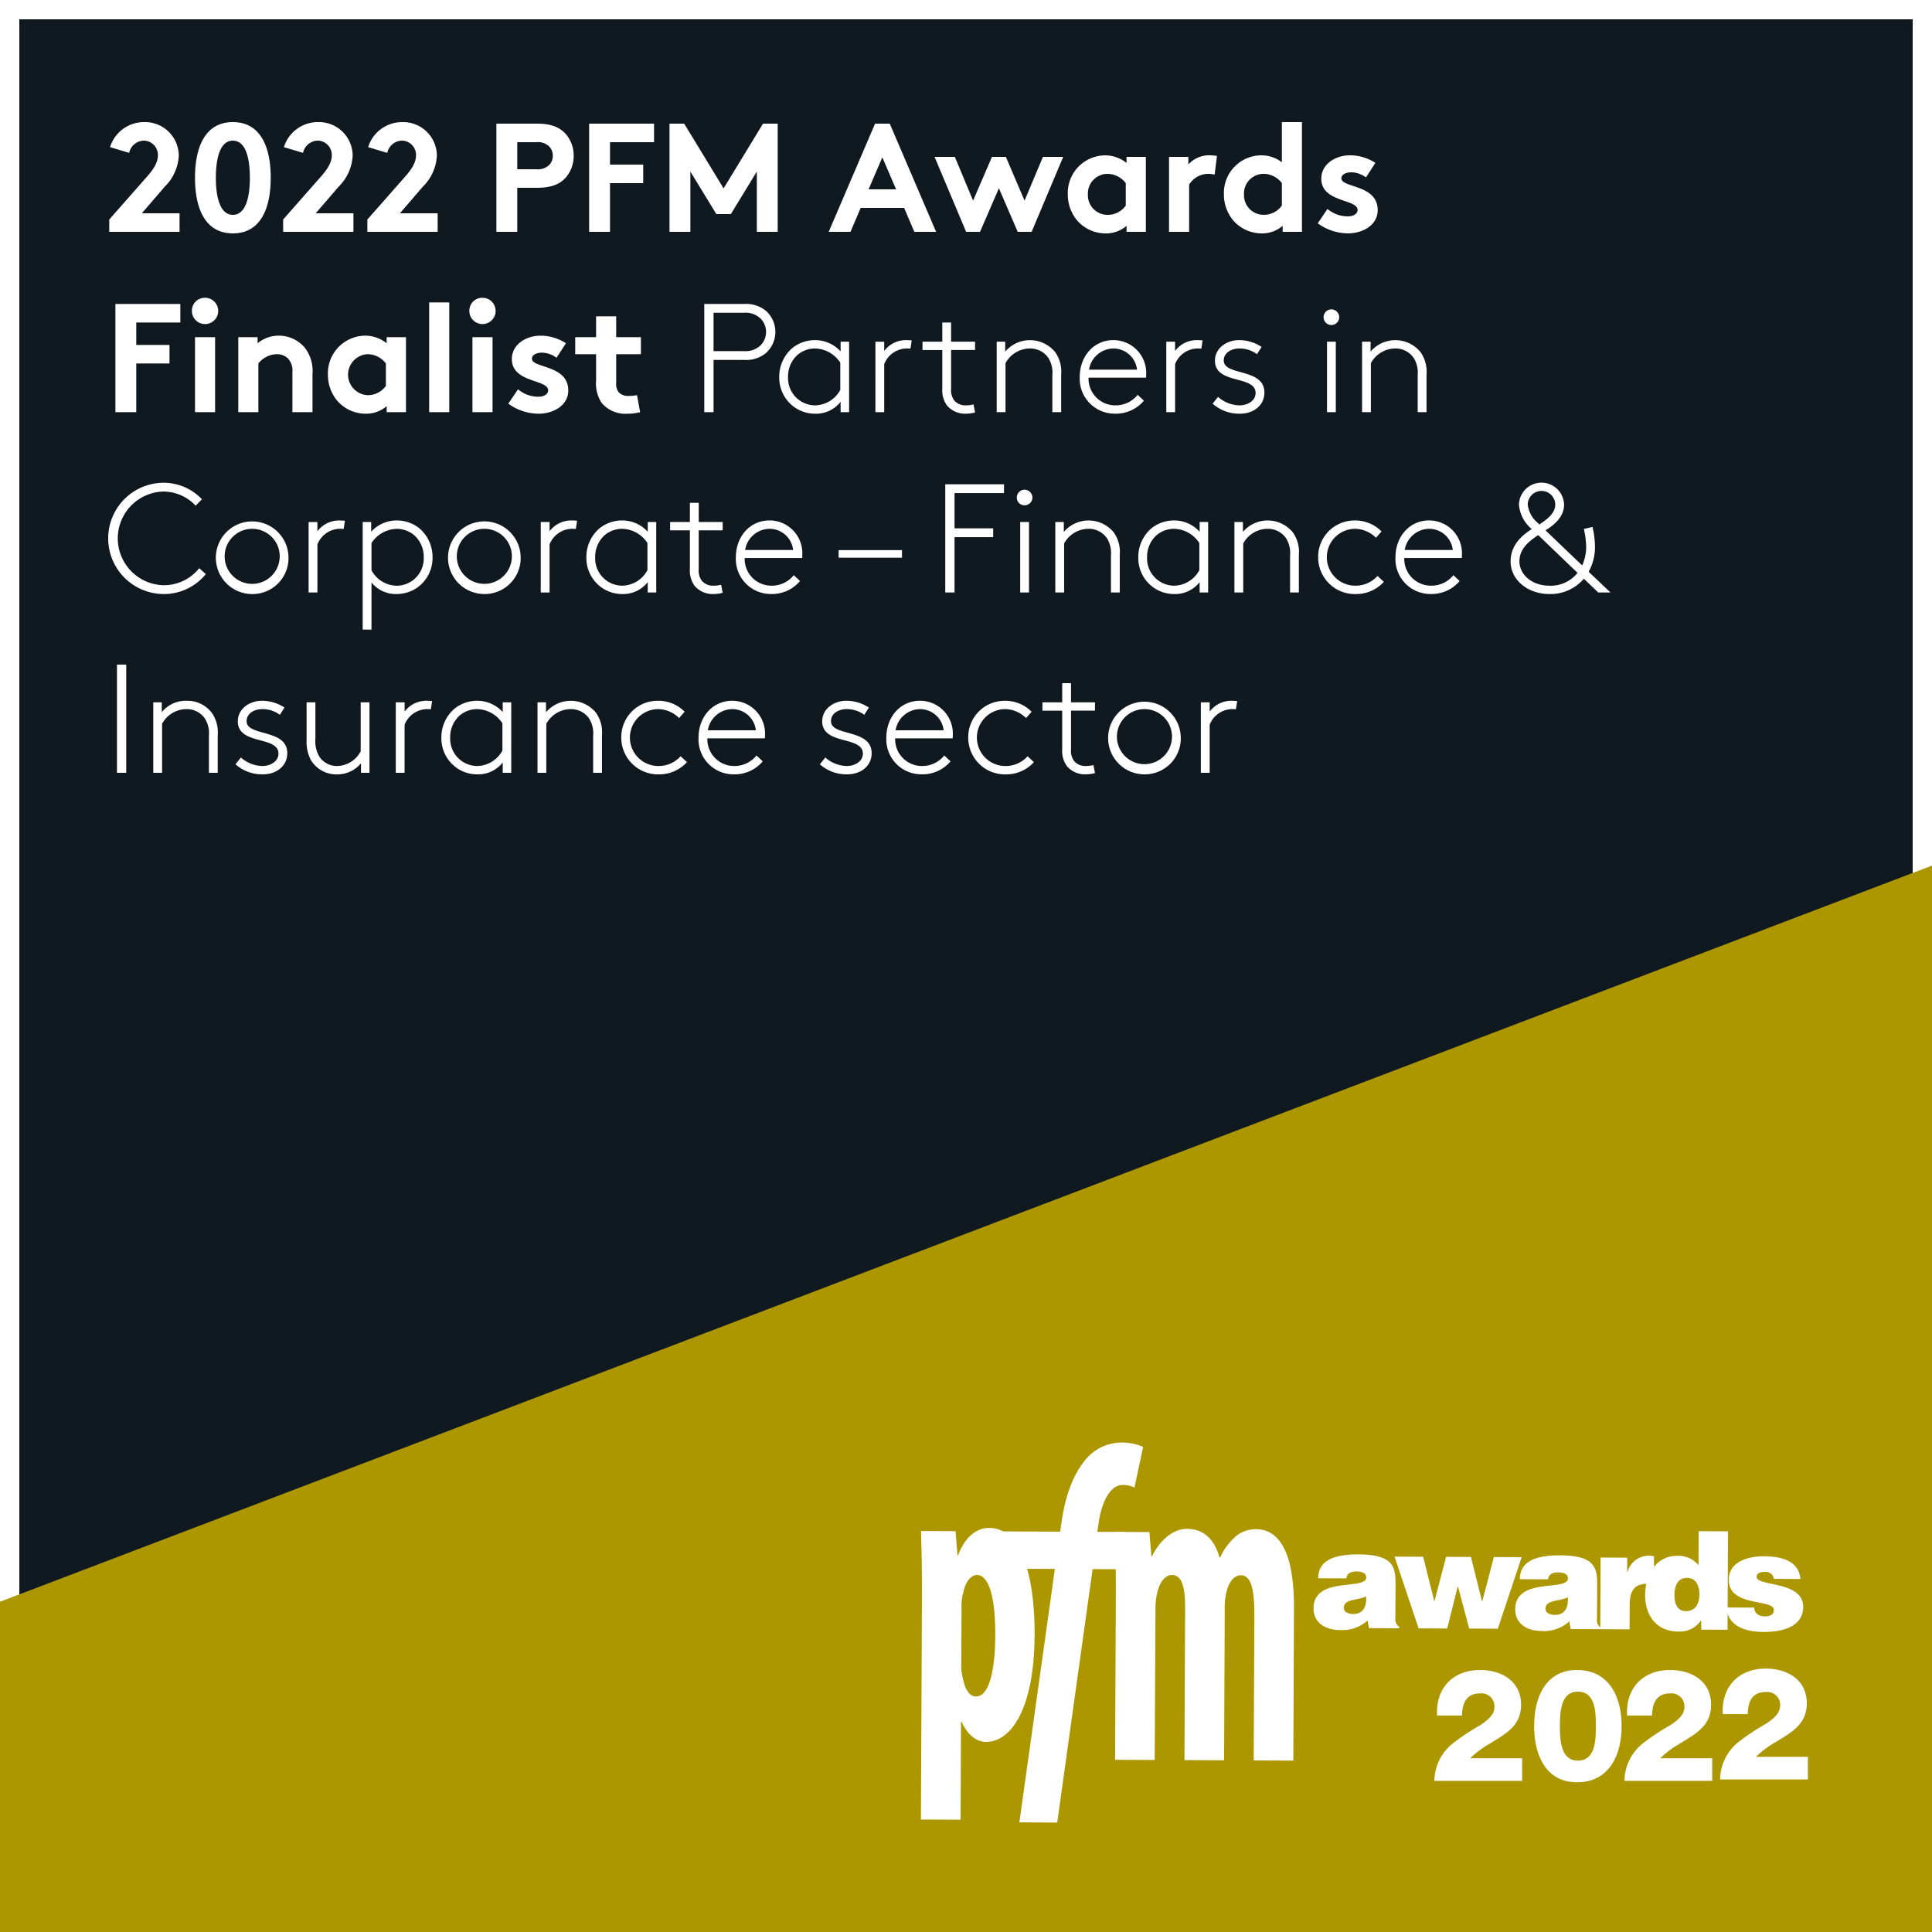 <svg xmlns="http://www.w3.org/2000/svg" xmlns:xlink="http://www.w3.org/1999/xlink" width="300" height="300" viewBox="0 0 300 300">
  <rect x="0" y="0" width="300" height="300" fill="#333333" stroke="none"/>
  <defs>
    <clipPath id="clip-path">
      <rect id="Rectangle_5" data-name="Rectangle 5" width="137.726" height="59.006" transform="translate(0 0)" fill="none"/>
    </clipPath>
    <clipPath id="clip-Awards_finalist_PFM_3_1">
      <rect width="300" height="300"/>
    </clipPath>
  </defs>
  <g id="Awards_finalist_PFM_3_1" data-name="Awards finalist PFM 3 – 1" clip-path="url(#clip-Awards_finalist_PFM_3_1)">
    <rect width="300" height="300" fill="#fff"/>
    <path id="Path_1077" data-name="Path 1077" d="M9,210.937H309v-300H9Z" transform="translate(-9 89.063)" fill="#101820" stroke="#fff" stroke-width="6"/>
    <g id="Group_668" data-name="Group 668" transform="translate(0 134.407)">
      <path id="Path_1049" data-name="Path 1049" d="M0,79.341v52.364H300V-34.969Z" transform="translate(0 34.969)" fill="#ac9700"/>
    </g>
    <g id="Group_1343" data-name="Group 1343" transform="translate(143 224)">
      <g id="Group_1333" data-name="Group 1333">
        <g id="Group_1332" data-name="Group 1332" clip-path="url(#clip-path)">
          <path id="Path_1782" data-name="Path 1782" d="M15.286,58.976,20.8,19.622,10.8,19.576l.778-5.786,10.043.047.192-1.315c.535-3.812,1.584-7.1,3.522-9.587A7.277,7.277,0,0,1,31.176,0,7.947,7.947,0,0,1,34.5.676L33.158,6.984a3.965,3.965,0,0,0-1.829-.4c-2.114-.011-3.35,3.076-3.738,5.9l-.2,1.381,4.463.018-.825,5.786-4.368-.021-5.5,39.358Z" fill="#fff"/>
          <path id="Path_1783" data-name="Path 1783" d="M.16,23.935c.018-3.88-.061-7.1-.142-10.2l5.356.024.309,3.752h.095c.952-2.628,2.7-4.265,4.858-4.254,5.027.024,7.059,7.729,7.017,16.607-.05,11.447-3.645,16.63-7.544,16.611-1.879-.008-3.139-1.658-3.791-3.108H6.223L6.16,58.559,0,58.532ZM6.266,34.223a8.7,8.7,0,0,0,.316,2.7c.461,1.974,1.257,2.5,1.961,2.507,2.162.011,2.981-4.457,3.005-9.458.026-6.115-1.039-9.41-2.871-9.418-.941,0-1.837,1.242-2.08,2.689a7.217,7.217,0,0,0-.293,2.3Z" fill="#fff"/>
          <path id="Path_1784" data-name="Path 1784" d="M30.268,23.55c.016-3.489-.063-6.581-.145-9.673l5.355.023.312,3.75h.095c1.186-2.362,3.121-4.26,5.47-4.249,2.583.012,4.223,1.664,5.006,4.429h.1a9.967,9.967,0,0,1,2.361-3.21,4.868,4.868,0,0,1,3.2-1.17c4.133.018,5.944,4.631,5.907,12.326l-.1,23.613-6.155-.029.1-22.166c.018-3.617-.25-6.577-2.082-6.585-1.078,0-1.93,1.041-2.314,2.884a9.92,9.92,0,0,0-.2,2.3l-.1,23.545-6.155-.029.1-23.347c.011-2.367-.116-5.4-2.043-5.4-.938,0-1.882.912-2.314,2.884a10.639,10.639,0,0,0-.245,2.433L36.3,49.288l-6.152-.026Z" fill="#fff"/>
          <path id="Path_1785" data-name="Path 1785" d="M69.575,28.816l-.213-1.189a5.843,5.843,0,0,1-4.318,1.482c-2.167-.011-4.088-1.06-4.078-3.374.024-5.051,8.177-2.723,8.185-4.8,0-.807-1-.915-1.484-.92-.633,0-1.489.121-1.6,1.075l-4.379-.016c.011-2.357,1.744-3.73,6.274-3.709,5.43.027,5.749,1.98,5.736,4.634l-.024,5.2a1.431,1.431,0,0,0,.606,1.426v.211Zm-.437-4.929c-1.492.7-3.461.348-3.466,1.79,0,.554.543.938,1.439.941,1.6.008,2.13-1.2,2.027-2.731" fill="#fff"/>
        </g>
      </g>
      <path id="Path_1786" data-name="Path 1786" d="M87.124,24.651h.045l1.8-6.872,4.312.021-3.7,11.108-4.442-.021-1.741-6.524h-.046L81.72,28.871l-4.442-.021L73.543,17.71l4.442.018,1.721,6.888h.042l1.806-6.873,3.851.02Z" fill="#fff"/>
      <g id="Group_1335" data-name="Group 1335">
        <g id="Group_1334" data-name="Group 1334" clip-path="url(#clip-path)">
          <path id="Path_1787" data-name="Path 1787" d="M100.892,28.958l-.213-1.189a5.851,5.851,0,0,1-4.318,1.49c-2.167-.006-4.089-1.063-4.078-3.377.024-5.051,8.177-2.72,8.185-4.8,0-.809-1-.917-1.484-.92-.635,0-1.489.119-1.6,1.075L93,21.216c.011-2.356,1.744-3.727,6.277-3.706,5.427.024,5.746,1.977,5.735,4.632l-.024,5.2a1.421,1.421,0,0,0,.6,1.426v.211Zm-.437-4.926c-1.492.693-3.458.345-3.466,1.79,0,.551.543.936,1.442.938,1.6.008,2.127-1.2,2.024-2.728" fill="#fff"/>
          <path id="Path_1788" data-name="Path 1788" d="M105.538,17.855l4.139.019-.011,2.251h.041a3.442,3.442,0,0,1,3.539-2.552,5.817,5.817,0,0,1,.59.066l-.021,4.415a7.1,7.1,0,0,0-.941-.132c-1.861-.008-2.8.836-2.815,3.237L110.04,29l-4.552-.02Z" fill="#fff"/>
          <path id="Path_1789" data-name="Path 1789" d="M121.163,29.051l.006-1.489a4.009,4.009,0,0,1-3.532,1.79c-3.459-.014-5.2-2.547-5.179-5.69.018-3.7,2.151-6.084,4.887-6.071a4.029,4.029,0,0,1,3.4,1.459l.024-5.288,4.552.021-.067,15.286Zm-.282-5.457c.006-1.232-.423-2.57-1.937-2.578s-1.932,1.392-1.938,2.623c0,1.168.3,2.528,1.785,2.536,1.574.005,2.085-1.286,2.09-2.581" fill="#fff"/>
          <path id="Path_1790" data-name="Path 1790" d="M129.407,25.629a1.212,1.212,0,0,0,.477,1.02,1.884,1.884,0,0,0,1.115.345c.7,0,1.445-.206,1.447-.991.011-1.785-7.022-.393-7-4.7.013-2.844,3.06-3.659,5.443-3.648,2.5.013,5.427.577,5.675,3.53l-4.139-.022a1.151,1.151,0,0,0-.432-.809,1.466,1.466,0,0,0-.921-.276c-.788,0-1.292.227-1.294.778-.005,1.55,7.241.543,7.223,4.7-.011,2.308-1.984,3.871-6.189,3.853-2.625-.013-5.512-.812-5.739-3.8Z" fill="#fff"/>
          <path id="Path_1791" data-name="Path 1791" d="M93.362,52.529V49.021H85.293a14.846,14.846,0,0,1,3.074-2.293c2.486-1.537,4.824-2.755,4.824-6.024,0-3.632-3-5.385-6.361-5.385-4.244,0-6.926,2.849-6.68,7.067h3.873c.026-1.853.635-3.438,2.831-3.438a2.014,2.014,0,0,1,2.2,2.122c0,1.147-.928,1.974-2.219,2.828a33.634,33.634,0,0,0-4.444,2.977,7.532,7.532,0,0,0-2.657,5.654ZM102,49.387c-2.636,0-2.781-3.147-2.781-5.367s.145-5.341,2.781-5.341c2.734,0,2.8,3.121,2.8,5.341s-.071,5.367-2.8,5.367m-.121,3.361c4.974,0,6.922-4.191,6.922-8.728s-1.948-8.7-6.922-8.7c-4.829,0-6.656,4.165-6.656,8.7s1.827,8.728,6.656,8.728m20.99-.219V49.021h-8.069a14.846,14.846,0,0,1,3.074-2.293c2.486-1.537,4.826-2.755,4.826-6.023,0-3.632-3-5.385-6.363-5.385-4.244,0-6.925,2.849-6.68,7.067h3.875c.024-1.853.633-3.437,2.828-3.437a2.014,2.014,0,0,1,2.2,2.122c0,1.147-.928,1.974-2.219,2.828a33.673,33.673,0,0,0-4.439,2.976,7.527,7.527,0,0,0-2.654,5.654Z" fill="#fff"/>
          <path id="Path_1792" data-name="Path 1792" d="M137.726,52.309V48.8h-8.069a14.847,14.847,0,0,1,3.074-2.293c2.486-1.537,4.826-2.755,4.826-6.023,0-3.632-3-5.385-6.363-5.385-4.244,0-6.925,2.849-6.68,7.067h3.875c.024-1.853.633-3.437,2.828-3.437a2.014,2.014,0,0,1,2.2,2.122c0,1.147-.928,1.974-2.219,2.828a33.673,33.673,0,0,0-4.439,2.976,7.527,7.527,0,0,0-2.654,5.654Z" fill="#fff"/>
        </g>
      </g>
    </g>
    <path id="Path_1806" data-name="Path 1806" d="M4.056,10.736a2.39,2.39,0,0,1,2.28-1.9A2.222,2.222,0,0,1,8.52,11.1c0,.864-.36,1.824-1.656,3.288l-5.9,6.7V23H11.88V20.12H6.024L9.6,15.968a7.227,7.227,0,0,0,2.16-4.824A5.235,5.235,0,0,0,6.384,5.96a5.524,5.524,0,0,0-5.3,3.888ZM22.8,14.6c0,3.168-.7,5.76-2.64,5.76s-2.64-2.592-2.64-5.76.7-5.76,2.64-5.76S22.8,11.432,22.8,14.6Zm-8.52,0c0,4.776,1.584,8.64,5.88,8.64s5.88-3.864,5.88-8.64-1.584-8.64-5.88-8.64S14.28,9.824,14.28,14.6Zm16.776-3.864a2.39,2.39,0,0,1,2.28-1.9A2.222,2.222,0,0,1,35.52,11.1c0,.864-.36,1.824-1.656,3.288l-5.9,6.7V23H38.88V20.12H33.024L36.6,15.968a7.227,7.227,0,0,0,2.16-4.824A5.235,5.235,0,0,0,33.384,5.96a5.524,5.524,0,0,0-5.3,3.888Zm13.08,0a2.39,2.39,0,0,1,2.28-1.9A2.222,2.222,0,0,1,48.6,11.1c0,.864-.36,1.824-1.656,3.288l-5.9,6.7V23H51.96V20.12H46.1l3.576-4.152a7.227,7.227,0,0,0,2.16-4.824A5.235,5.235,0,0,0,46.464,5.96a5.524,5.524,0,0,0-5.3,3.888ZM67.392,16.16c2.16,0,3.456-.528,4.368-1.488a5.05,5.05,0,0,0,1.32-3.48,5.05,5.05,0,0,0-1.32-3.48C70.824,6.728,69.552,6.2,67.392,6.2H61.08V23h3.24V16.16ZM64.32,13.28V9.08h2.928a2.538,2.538,0,0,1,2.04.672,2.074,2.074,0,0,1,.552,1.44,2.016,2.016,0,0,1-.552,1.416,2.538,2.538,0,0,1-2.04.672Zm21.24-4.2V6.2H75.48V23h3.24V15.44h5.16V12.56H78.72V9.08ZM90.24,6.2H87.96V23H91.2V13.64l4.032,6.6h2.256l4.032-6.6V23h3.24V6.2h-2.28L96.36,16.256ZM116.064,23l1.584-3.72h6.744L125.976,23h3.384l-7.2-16.8h-2.28L112.68,23Zm4.944-11.568,2.136,4.968h-4.272Zm18.1,4.8L142.032,23h2.16l4.9-11.64h-3.144l-2.856,6.792-2.9-6.792h-2.16L135.1,18.152l-2.832-6.792H129.12l4.9,11.64h2.16Zm19.7,2.688A3.409,3.409,0,0,1,156,20.36a3.042,3.042,0,0,1-3.072-3.168,3.044,3.044,0,0,1,3-3.192,3.579,3.579,0,0,1,2.88,1.44Zm3.12-7.56h-3V12.3a5.333,5.333,0,0,0-3.408-1.176,5.843,5.843,0,0,0-5.712,6.072,6.247,6.247,0,0,0,1.488,4.08,5.852,5.852,0,0,0,4.392,1.968,4.867,4.867,0,0,0,3.24-1.176V23h3Zm11.04-.144a6.357,6.357,0,0,0-1.056-.1,4.357,4.357,0,0,0-3.384,1.416V11.36h-3V23h3.12V15.68A3.454,3.454,0,0,1,171.48,14a4.339,4.339,0,0,1,1.128.12Zm10.08,7.7a3.409,3.409,0,0,1-2.808,1.44,3.042,3.042,0,0,1-3.072-3.168,3.044,3.044,0,0,1,3-3.192,3.579,3.579,0,0,1,2.88,1.44Zm3.12,4.08V5.96h-3.12V12.2a5.159,5.159,0,0,0-3.288-1.08,5.843,5.843,0,0,0-5.712,6.072,6.247,6.247,0,0,0,1.488,4.08,5.852,5.852,0,0,0,4.392,1.968,4.867,4.867,0,0,0,3.24-1.176V23Zm2.448-1.32a8.051,8.051,0,0,0,4.68,1.56c2.448,0,4.632-1.368,4.632-3.6,0-4.032-5.64-3.432-5.64-4.944,0-.6.72-.936,1.584-.936a3.925,3.925,0,0,1,2.232.792l1.464-2.256a7.22,7.22,0,0,0-3.936-1.176c-2.3,0-4.464,1.392-4.464,3.624,0,3.744,5.64,3.12,5.64,4.872,0,.576-.648.984-1.488.984a4.9,4.9,0,0,1-3.192-1.152ZM12,37.08V34.2H1.92V51H5.16V43.44h5.16V40.56H5.16V37.08Zm5.4,2.28H14.28V51H17.4Zm-3.6-4.128a2.041,2.041,0,1,0,2.04-1.992A2,2,0,0,0,13.8,35.232ZM24.12,51V43.44A3.716,3.716,0,0,1,26.952,42a2.453,2.453,0,0,1,1.752.648,2.813,2.813,0,0,1,.7,2.184V51h3.12V45.072a5.871,5.871,0,0,0-1.2-4.08,5.244,5.244,0,0,0-4.032-1.872A5.134,5.134,0,0,0,24,40.3V39.36H21V51Zm19.8-4.08a3.409,3.409,0,0,1-2.808,1.44A3.184,3.184,0,0,1,41.04,42a3.579,3.579,0,0,1,2.88,1.44Zm3.12-7.56h-3V40.3a5.332,5.332,0,0,0-3.408-1.176,5.843,5.843,0,0,0-5.712,6.072,6.247,6.247,0,0,0,1.488,4.08A5.852,5.852,0,0,0,40.8,51.24a4.867,4.867,0,0,0,3.24-1.176V51h3Zm6.72-5.4H50.64V51h3.12Zm6.72,5.4H57.36V51h3.12Zm-3.6-4.128a2.041,2.041,0,1,0,2.04-1.992A2,2,0,0,0,56.88,35.232ZM62.928,49.68a8.051,8.051,0,0,0,4.68,1.56c2.448,0,4.632-1.368,4.632-3.6,0-4.032-5.64-3.432-5.64-4.944,0-.6.72-.936,1.584-.936a3.925,3.925,0,0,1,2.232.792L71.88,40.3a7.22,7.22,0,0,0-3.936-1.176c-2.3,0-4.464,1.392-4.464,3.624,0,3.744,5.64,3.12,5.64,4.872,0,.576-.648.984-1.488.984a4.9,4.9,0,0,1-3.192-1.152ZM82.92,48.36a7.6,7.6,0,0,1-1.272.12,1.977,1.977,0,0,1-1.584-.576,2.142,2.142,0,0,1-.384-1.464V42h3.84V39.36H79.68V36.12H76.56v3.24H73.32V42h3.24v4.08a5.462,5.462,0,0,0,.864,3.48,4.794,4.794,0,0,0,4.032,1.68A7.682,7.682,0,0,0,83.4,51Zm16.656-5.472a4.843,4.843,0,0,0,3.288-1.008,4.391,4.391,0,0,0,0-6.672A4.843,4.843,0,0,0,99.576,34.2H93.36V51H94.8V42.888ZM94.8,41.52V35.568h4.7a3.359,3.359,0,0,1,2.592.888,2.955,2.955,0,0,1,0,4.176,3.359,3.359,0,0,1-2.592.888ZM115.848,51V40.056h-1.32v1.512a5.328,5.328,0,0,0-4.008-1.752,5.571,5.571,0,0,0-3.48,1.224A5.841,5.841,0,0,0,105,45.528a5.622,5.622,0,0,0,2.328,4.68,5.557,5.557,0,0,0,3.264,1.032,4.822,4.822,0,0,0,3.936-1.848V51Zm-1.368-3.456a4.545,4.545,0,0,1-3.912,2.4,4.23,4.23,0,0,1-4.2-4.416,4.474,4.474,0,0,1,1.536-3.48,4.228,4.228,0,0,1,2.64-.936,4.814,4.814,0,0,1,3.936,2.208Zm11.088-7.68c-.144-.024-.624-.048-.816-.048A4.2,4.2,0,0,0,121.3,41.5v-1.44h-1.368V51H121.3V43.536a3.812,3.812,0,0,1,3.432-2.424c.072,0,.5,0,.648.024Zm9.84.192h-3.72V37.08H130.32v2.976h-3.072v1.3h3.072V47.3a4.041,4.041,0,0,0,.744,2.688,3.679,3.679,0,0,0,2.928,1.248,5.313,5.313,0,0,0,1.416-.192l-.24-1.248a4.354,4.354,0,0,1-1.176.144,2.242,2.242,0,0,1-1.824-.768,2.68,2.68,0,0,1-.48-1.824v-6h3.72Zm4.68,0h-1.32V51h1.368V43.392a4.337,4.337,0,0,1,3.792-2.28,3.4,3.4,0,0,1,2.856,1.464,4.336,4.336,0,0,1,.624,2.688V51h1.368V45.168a5.238,5.238,0,0,0-.936-3.5,5.052,5.052,0,0,0-7.752-.072Zm16.8,1.056A3.7,3.7,0,0,1,160.56,44.4H153.1A3.9,3.9,0,0,1,156.888,41.112Zm3.768,7.2a4.373,4.373,0,0,1-3.5,1.632,4.151,4.151,0,0,1-4.128-4.3h8.928a4.136,4.136,0,0,0,.024-.48,5.1,5.1,0,0,0-5.088-5.352c-3.1,0-5.232,2.568-5.232,5.712a5.432,5.432,0,0,0,5.5,5.712,5.674,5.674,0,0,0,4.464-2.016Zm10.08-8.448c-.144-.024-.624-.048-.816-.048a4.2,4.2,0,0,0-3.456,1.68v-1.44H165.1V51h1.368V43.536a3.812,3.812,0,0,1,3.432-2.424c.072,0,.5,0,.648.024Zm1.56,9.816a6.206,6.206,0,0,0,4.248,1.56c2.064,0,3.792-1.248,3.792-3.288,0-3.84-6.312-2.544-6.312-4.968,0-1.272,1.272-1.872,2.424-1.872a4.5,4.5,0,0,1,2.736.888l.72-1.128a6.342,6.342,0,0,0-3.528-1.056c-1.848,0-3.72,1.2-3.72,3.192,0,3.744,6.312,2.208,6.312,5.016,0,1.152-1.152,1.92-2.52,1.92a5.188,5.188,0,0,1-3.312-1.32ZM190.056,51h1.368V40.056h-1.368Zm-.528-14.736a1.188,1.188,0,0,0,1.2,1.2,1.209,1.209,0,0,0,1.224-1.2,1.229,1.229,0,0,0-1.224-1.224A1.209,1.209,0,0,0,189.528,36.264Zm7.3,3.792H195.5V51h1.368V43.392a4.337,4.337,0,0,1,3.792-2.28,3.4,3.4,0,0,1,2.856,1.464,4.336,4.336,0,0,1,.624,2.688V51h1.368V45.168a5.238,5.238,0,0,0-.936-3.5,5.052,5.052,0,0,0-7.752-.072ZM14.928,75.232a7.005,7.005,0,0,1-5.52,2.64,7.276,7.276,0,0,1-.144-14.544,6.924,6.924,0,0,1,5.112,2.184l.984-.984a8.245,8.245,0,0,0-6.1-2.568A8.641,8.641,0,0,0,9.48,79.24a8.345,8.345,0,0,0,6.48-3.1Zm12.5-1.7a4.274,4.274,0,1,1-4.272-4.416A4.269,4.269,0,0,1,27.432,73.528Zm1.368,0a5.64,5.64,0,1,0-5.64,5.712A5.589,5.589,0,0,0,28.8,73.528Zm8.76-5.664c-.144-.024-.624-.048-.816-.048a4.2,4.2,0,0,0-3.456,1.68v-1.44H31.92V79h1.368V71.536a3.812,3.812,0,0,1,3.432-2.424c.072,0,.5,0,.648.024Zm4.128,16.9V77.44a4.829,4.829,0,0,0,3.888,1.8,5.557,5.557,0,0,0,3.264-1.032,5.622,5.622,0,0,0,2.328-4.68,5.841,5.841,0,0,0-2.04-4.488,5.571,5.571,0,0,0-3.48-1.224,5.328,5.328,0,0,0-4.008,1.752V68.056H40.32v16.7Zm0-13.44a4.814,4.814,0,0,1,3.936-2.208,4.228,4.228,0,0,1,2.64.936,4.474,4.474,0,0,1,1.536,3.48,4.23,4.23,0,0,1-4.2,4.416,4.545,4.545,0,0,1-3.912-2.4ZM63.48,73.528a4.274,4.274,0,1,1-4.272-4.416A4.269,4.269,0,0,1,63.48,73.528Zm1.368,0a5.64,5.64,0,1,0-5.64,5.712A5.589,5.589,0,0,0,64.848,73.528Zm8.76-5.664c-.144-.024-.624-.048-.816-.048a4.2,4.2,0,0,0-3.456,1.68v-1.44H67.968V79h1.368V71.536a3.812,3.812,0,0,1,3.432-2.424c.072,0,.5,0,.648.024ZM85.9,79V68.056h-1.32v1.512a5.328,5.328,0,0,0-4.008-1.752,5.571,5.571,0,0,0-3.48,1.224,5.841,5.841,0,0,0-2.04,4.488,5.622,5.622,0,0,0,2.328,4.68A5.557,5.557,0,0,0,80.64,79.24a4.822,4.822,0,0,0,3.936-1.848V79Zm-1.368-3.456a4.545,4.545,0,0,1-3.912,2.4,4.23,4.23,0,0,1-4.2-4.416,4.474,4.474,0,0,1,1.536-3.48,4.228,4.228,0,0,1,2.64-.936,4.814,4.814,0,0,1,3.936,2.208Zm11.688-7.488H92.5V65.08H91.128v2.976H88.056v1.3h3.072V75.3a4.041,4.041,0,0,0,.744,2.688A3.679,3.679,0,0,0,94.8,79.24a5.313,5.313,0,0,0,1.416-.192l-.24-1.248a4.354,4.354,0,0,1-1.176.144,2.242,2.242,0,0,1-1.824-.768,2.68,2.68,0,0,1-.48-1.824v-6h3.72Zm7.272,1.056A3.7,3.7,0,0,1,107.16,72.4H99.7A3.9,3.9,0,0,1,103.488,69.112Zm3.768,7.2a4.373,4.373,0,0,1-3.5,1.632,4.151,4.151,0,0,1-4.128-4.3h8.928a4.133,4.133,0,0,0,.024-.48,5.1,5.1,0,0,0-5.088-5.352c-3.1,0-5.232,2.568-5.232,5.712a5.432,5.432,0,0,0,5.5,5.712,5.674,5.674,0,0,0,4.464-2.016Zm6.96-3.888V73.6h9.84V72.424Zm25.68-8.856V62.2h-9.12V79h1.44V70.408h6V69.04h-6V63.568ZM142.416,79h1.368V68.056h-1.368Zm-.528-14.736a1.188,1.188,0,0,0,1.2,1.2,1.209,1.209,0,0,0,1.224-1.2,1.229,1.229,0,0,0-1.224-1.224A1.209,1.209,0,0,0,141.888,64.264Zm7.3,3.792h-1.32V79h1.368V71.392a4.337,4.337,0,0,1,3.792-2.28,3.4,3.4,0,0,1,2.856,1.464,4.335,4.335,0,0,1,.624,2.688V79h1.368V73.168a5.238,5.238,0,0,0-.936-3.5,5.052,5.052,0,0,0-7.752-.072ZM171.6,79V68.056h-1.32v1.512a5.328,5.328,0,0,0-4.008-1.752,5.571,5.571,0,0,0-3.48,1.224,5.841,5.841,0,0,0-2.04,4.488,5.622,5.622,0,0,0,2.328,4.68,5.557,5.557,0,0,0,3.264,1.032,4.822,4.822,0,0,0,3.936-1.848V79Zm-1.368-3.456a4.545,4.545,0,0,1-3.912,2.4,4.23,4.23,0,0,1-4.2-4.416,4.474,4.474,0,0,1,1.536-3.48,4.228,4.228,0,0,1,2.64-.936,4.814,4.814,0,0,1,3.936,2.208ZM177,68.056h-1.32V79h1.368V71.392a4.337,4.337,0,0,1,3.792-2.28,3.4,3.4,0,0,1,2.856,1.464,4.335,4.335,0,0,1,.624,2.688V79h1.368V73.168a5.238,5.238,0,0,0-.936-3.5A5.052,5.052,0,0,0,177,69.592Zm20.9,8.376a4.564,4.564,0,0,1-3.36,1.512,4.417,4.417,0,0,1-.192-8.832,4.683,4.683,0,0,1,3.312,1.392l.864-.984a5.727,5.727,0,0,0-4.176-1.7,5.638,5.638,0,0,0-5.664,5.712,5.7,5.7,0,0,0,5.88,5.712,5.787,5.787,0,0,0,4.32-1.9Zm8.016-7.32a3.7,3.7,0,0,1,3.672,3.288h-7.464A3.9,3.9,0,0,1,205.92,69.112Zm3.768,7.2a4.373,4.373,0,0,1-3.5,1.632,4.151,4.151,0,0,1-4.128-4.3h8.928a4.136,4.136,0,0,0,.024-.48,5.1,5.1,0,0,0-5.088-5.352c-3.1,0-5.232,2.568-5.232,5.712a5.432,5.432,0,0,0,5.5,5.712,5.674,5.674,0,0,0,4.464-2.016Zm21-.528a7.859,7.859,0,0,0,.984-3.816,13.863,13.863,0,0,0-.384-3.144l-1.344.312a13.2,13.2,0,0,1,.36,2.832,6.933,6.933,0,0,1-.624,2.832l-5.688-5.448c1.464-.912,2.88-2.16,2.88-3.984a3.505,3.505,0,0,0-7.008,0,5.552,5.552,0,0,0,1.992,3.792c-1.728,1.08-3.288,2.64-3.288,5.016,0,2.928,2.736,5.064,6,5.064a6.812,6.812,0,0,0,5.376-2.376L232.176,79h1.9Zm-10.752-1.608c0-1.68,1.08-2.9,2.928-4.08l6.1,5.856a5.3,5.3,0,0,1-4.392,1.992C221.856,77.944,219.936,76.192,219.936,74.176Zm5.568-8.808c0,1.32-1.248,2.256-2.472,3.072l-.264-.264a4.3,4.3,0,0,1-1.536-2.808,2.136,2.136,0,0,1,4.272,0ZM2.16,107H3.6V90.2H2.16ZM9.12,96.056H7.8V107H9.168V99.392a4.337,4.337,0,0,1,3.792-2.28,3.4,3.4,0,0,1,2.856,1.464,4.336,4.336,0,0,1,.624,2.688V107h1.368v-5.832a5.238,5.238,0,0,0-.936-3.5,4.726,4.726,0,0,0-3.888-1.848A4.751,4.751,0,0,0,9.12,97.592Zm11.448,9.624a6.206,6.206,0,0,0,4.248,1.56c2.064,0,3.792-1.248,3.792-3.288,0-3.84-6.312-2.544-6.312-4.968,0-1.272,1.272-1.872,2.424-1.872A4.5,4.5,0,0,1,27.456,98l.72-1.128a6.342,6.342,0,0,0-3.528-1.056c-1.848,0-3.72,1.2-3.72,3.192,0,3.744,6.312,2.208,6.312,5.016,0,1.152-1.152,1.92-2.52,1.92a5.188,5.188,0,0,1-3.312-1.32ZM40.056,107h1.32V96.056H40.008v7.608a4.23,4.23,0,0,1-3.648,2.28,3.257,3.257,0,0,1-2.76-1.44,4.7,4.7,0,0,1-.624-2.832V96.056H31.608v5.832a6.073,6.073,0,0,0,.648,3.1,4.6,4.6,0,0,0,4.1,2.256,4.74,4.74,0,0,0,3.7-1.728ZM51.1,95.864c-.144-.024-.624-.048-.816-.048a4.2,4.2,0,0,0-3.456,1.68v-1.44H45.456V107h1.368V99.536a3.812,3.812,0,0,1,3.432-2.424c.072,0,.5,0,.648.024ZM63.384,107V96.056h-1.32v1.512a5.328,5.328,0,0,0-4.008-1.752,5.571,5.571,0,0,0-3.48,1.224,5.841,5.841,0,0,0-2.04,4.488,5.622,5.622,0,0,0,2.328,4.68,5.557,5.557,0,0,0,3.264,1.032,4.822,4.822,0,0,0,3.936-1.848V107Zm-1.368-3.456a4.545,4.545,0,0,1-3.912,2.4,4.23,4.23,0,0,1-4.2-4.416,4.474,4.474,0,0,1,1.536-3.48,4.228,4.228,0,0,1,2.64-.936,4.814,4.814,0,0,1,3.936,2.208Zm6.768-7.488h-1.32V107h1.368V99.392a4.337,4.337,0,0,1,3.792-2.28,3.4,3.4,0,0,1,2.856,1.464,4.335,4.335,0,0,1,.624,2.688V107h1.368v-5.832a5.238,5.238,0,0,0-.936-3.5,5.052,5.052,0,0,0-7.752-.072Zm20.9,8.376a4.564,4.564,0,0,1-3.36,1.512,4.417,4.417,0,0,1-.192-8.832A4.683,4.683,0,0,1,89.448,98.5l.864-.984a5.727,5.727,0,0,0-4.176-1.7,5.638,5.638,0,0,0-5.664,5.712,5.7,5.7,0,0,0,5.88,5.712,5.787,5.787,0,0,0,4.32-1.9Zm8.016-7.32a3.7,3.7,0,0,1,3.672,3.288H93.912A3.9,3.9,0,0,1,97.7,97.112Zm3.768,7.2a4.373,4.373,0,0,1-3.5,1.632,4.151,4.151,0,0,1-4.128-4.3h8.928a4.133,4.133,0,0,0,.024-.48A5.1,5.1,0,0,0,97.7,95.816c-3.1,0-5.232,2.568-5.232,5.712a5.432,5.432,0,0,0,5.5,5.712,5.674,5.674,0,0,0,4.464-2.016Zm9.84,1.368a6.206,6.206,0,0,0,4.248,1.56c2.064,0,3.792-1.248,3.792-3.288,0-3.84-6.312-2.544-6.312-4.968,0-1.272,1.272-1.872,2.424-1.872A4.5,4.5,0,0,1,118.2,98l.72-1.128a6.342,6.342,0,0,0-3.528-1.056c-1.848,0-3.72,1.2-3.72,3.192,0,3.744,6.312,2.208,6.312,5.016,0,1.152-1.152,1.92-2.52,1.92a5.188,5.188,0,0,1-3.312-1.32Zm15.552-8.568a3.7,3.7,0,0,1,3.672,3.288h-7.464A3.9,3.9,0,0,1,126.864,97.112Zm3.768,7.2a4.373,4.373,0,0,1-3.5,1.632,4.151,4.151,0,0,1-4.128-4.3h8.928a4.136,4.136,0,0,0,.024-.48,5.1,5.1,0,0,0-5.088-5.352c-3.1,0-5.232,2.568-5.232,5.712a5.432,5.432,0,0,0,5.5,5.712,5.674,5.674,0,0,0,4.464-2.016Zm12.936.12a4.564,4.564,0,0,1-3.36,1.512,4.417,4.417,0,0,1-.192-8.832,4.683,4.683,0,0,1,3.312,1.392l.864-.984a5.727,5.727,0,0,0-4.176-1.7,5.638,5.638,0,0,0-5.664,5.712,5.7,5.7,0,0,0,5.88,5.712,5.787,5.787,0,0,0,4.32-1.9Zm10.464-8.376h-3.72V93.08h-1.368v2.976h-3.072v1.3h3.072V103.3a4.041,4.041,0,0,0,.744,2.688,3.679,3.679,0,0,0,2.928,1.248,5.313,5.313,0,0,0,1.416-.192l-.24-1.248a4.354,4.354,0,0,1-1.176.144,2.242,2.242,0,0,1-1.824-.768,2.68,2.68,0,0,1-.48-1.824v-6h3.72Zm11.952,5.472a4.274,4.274,0,1,1-4.272-4.416A4.269,4.269,0,0,1,165.984,101.528Zm1.368,0a5.64,5.64,0,1,0-5.64,5.712A5.589,5.589,0,0,0,167.352,101.528Zm8.76-5.664c-.144-.024-.624-.048-.816-.048a4.2,4.2,0,0,0-3.456,1.68v-1.44h-1.368V107h1.368V99.536a3.812,3.812,0,0,1,3.432-2.424c.072,0,.5,0,.648.024Z" transform="translate(16 13)" fill="#fff"/>
  </g>
</svg>
